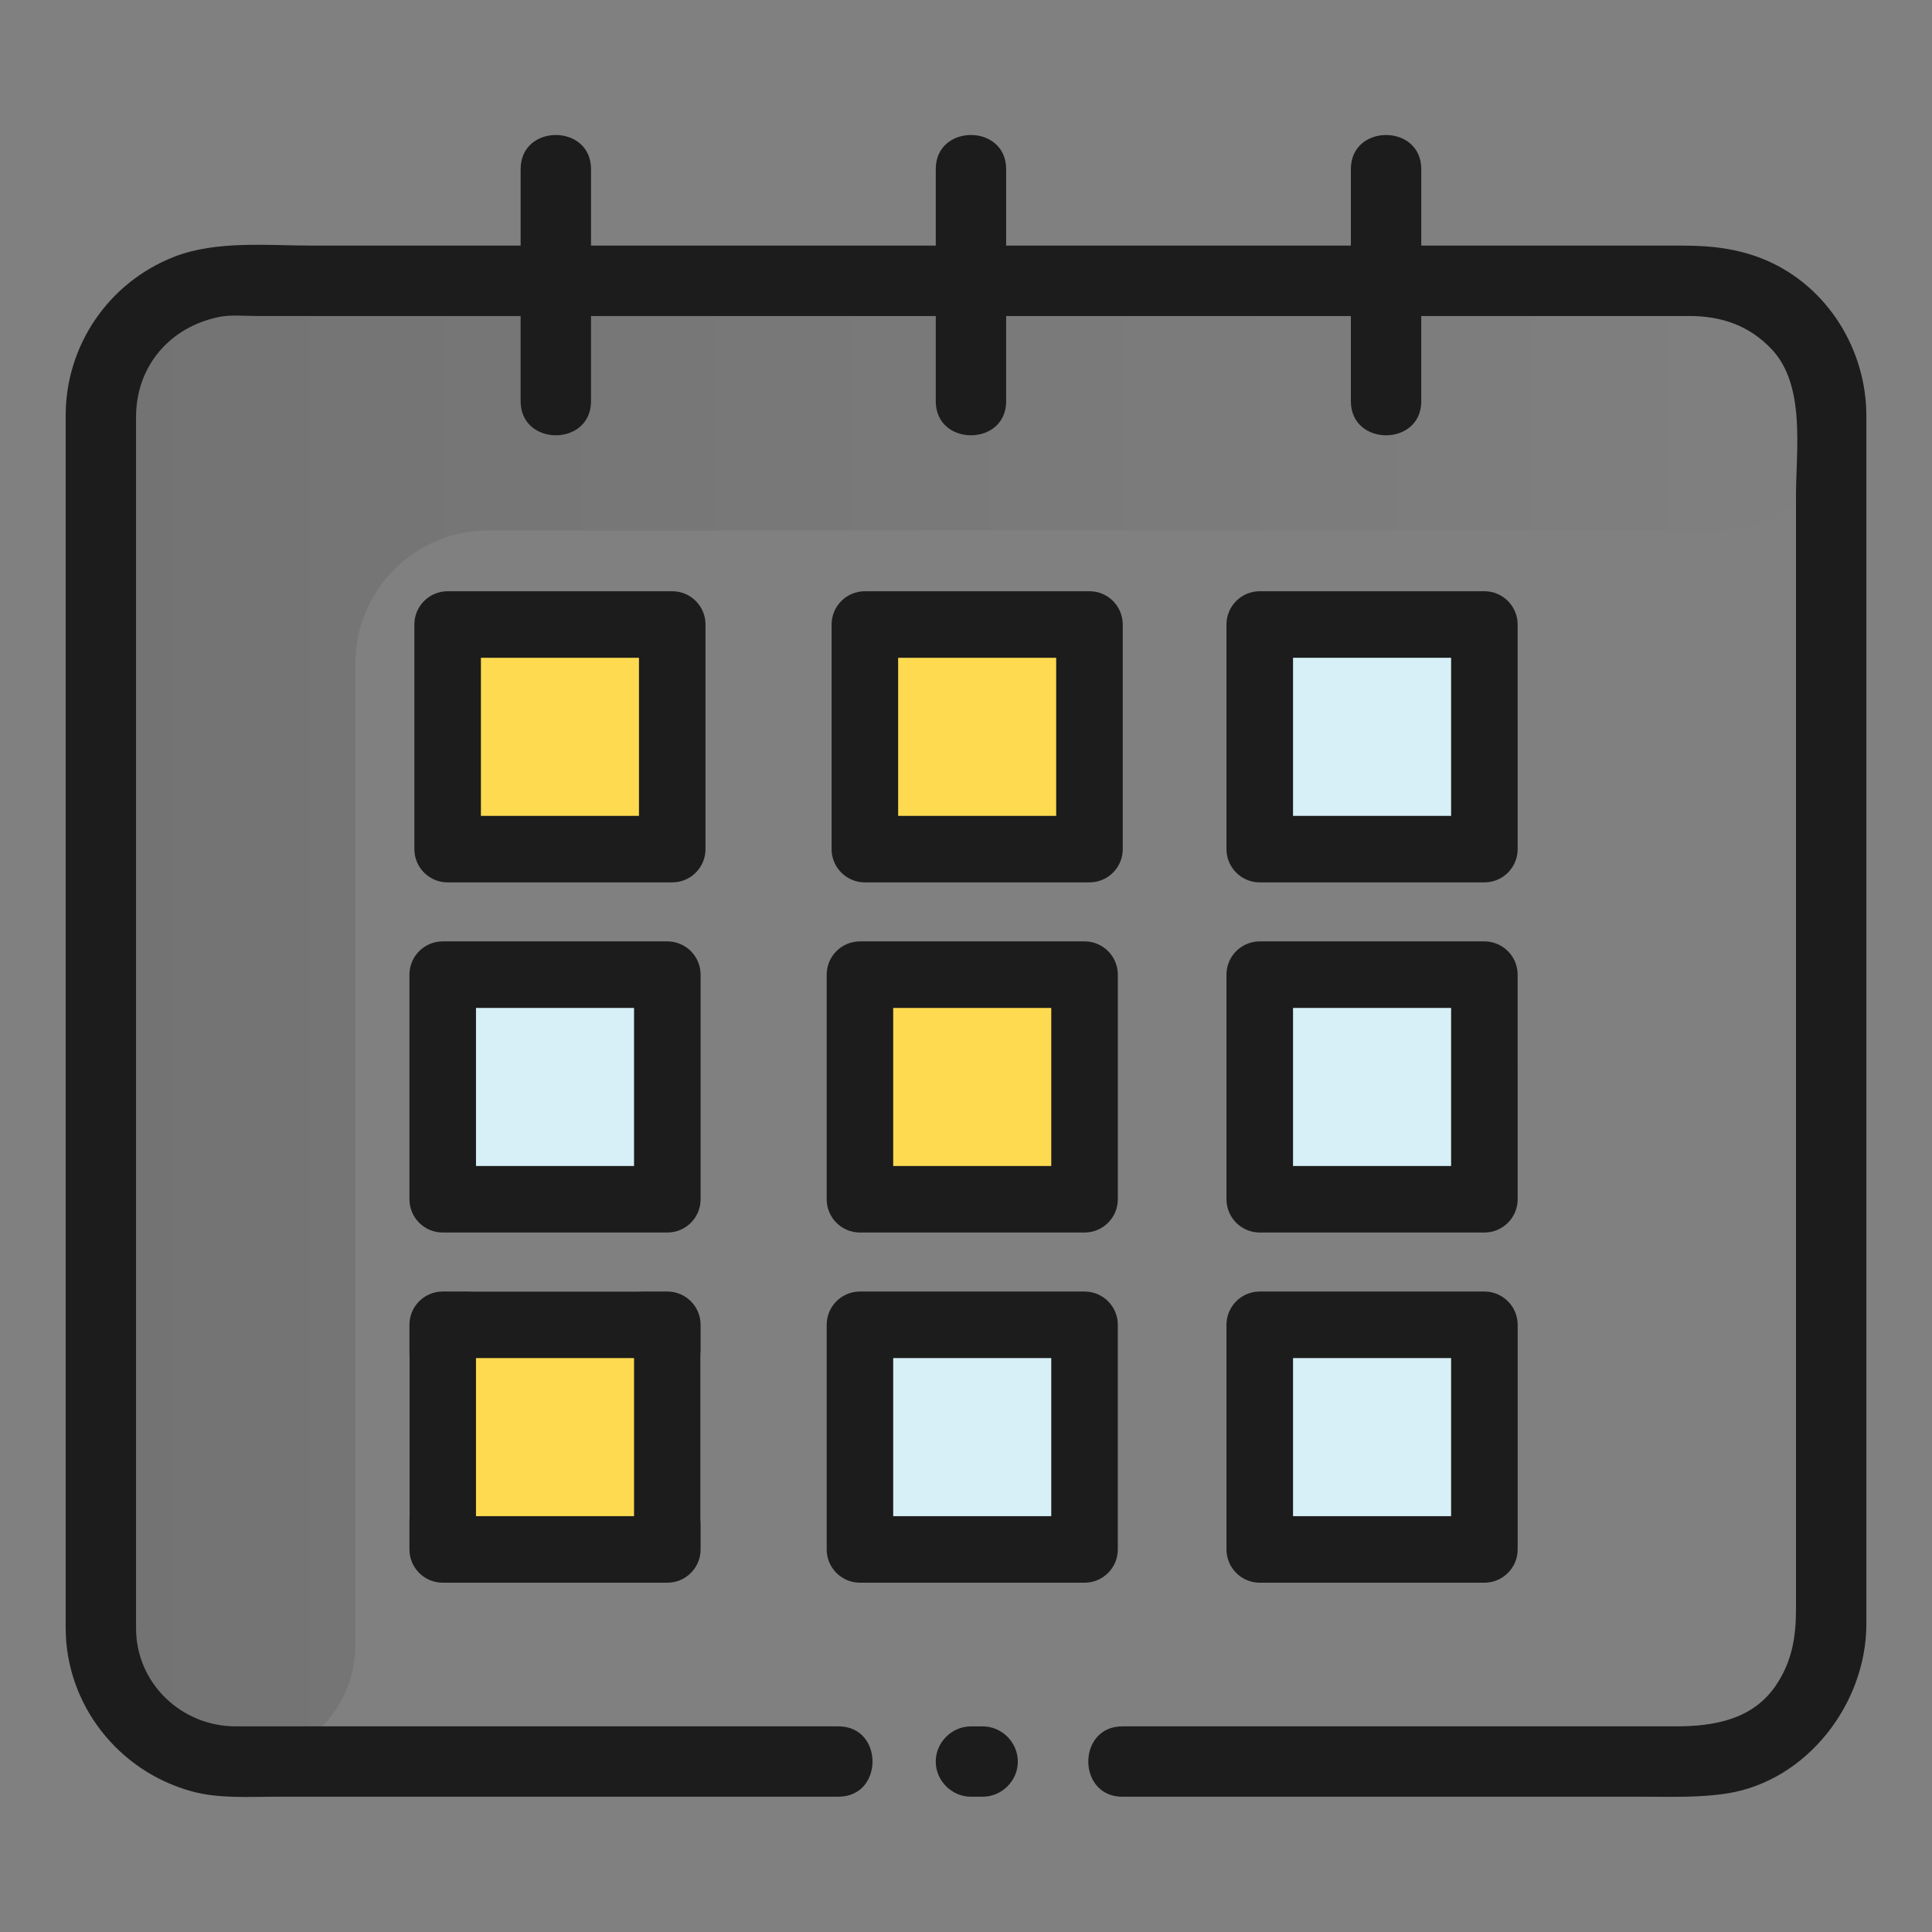 <?xml version="1.0" encoding="utf-8"?>
<!-- Generator: Adobe Illustrator 16.0.0, SVG Export Plug-In . SVG Version: 6.00 Build 0)  -->
<!DOCTYPE svg PUBLIC "-//W3C//DTD SVG 1.1//EN" "http://www.w3.org/Graphics/SVG/1.1/DTD/svg11.dtd">
<svg version="1.1" id="Layer_1" xmlns="http://www.w3.org/2000/svg" xmlns:xlink="http://www.w3.org/1999/xlink" x="0px" y="0px"
	 width="100px" height="100px" viewBox="14 14 100 100" enable-background="new 14 14 100 100" xml:space="preserve">
<rect x="14" y="14" width="100" height="100" fill="#808080" stroke="none"/>
<g>
	<path fill="#FFFFFF" d="M50.263,84.294v8.182c0,1.903-1.543,3.444-3.445,3.444h-8.181c-1.902,0-3.444-1.541-3.444-3.444v-8.182
		c0-1.902,1.542-3.445,3.444-3.445h8.181C48.72,80.849,50.263,82.392,50.263,84.294z"/>
	
		<linearGradient id="SVGID_1_" gradientUnits="userSpaceOnUse" x1="215.477" y1="-63.856" x2="305.036" y2="-63.856" gradientTransform="matrix(1 0 0 -1 -196 3)">
		<stop  offset="0" style="stop-color:#010101;stop-opacity:0.1"/>
		<stop  offset="1" style="stop-color:#010101;stop-opacity:0"/>
	</linearGradient>
	<path fill="url(#SVGID_1_)" d="M109.036,35.425c0,3.329-2.699,6.029-6.029,6.029H39.283c-3.805,0-6.89,3.084-6.89,6.888v50.808
		c0,3.329-2.699,6.028-6.028,6.028c-3.805,0-6.889-3.084-6.889-6.89V35.425c0-3.805,3.084-6.889,6.889-6.889h75.781
		C105.951,28.536,109.036,31.62,109.036,35.425z"/>
	<g>
		<path fill="#1C1C1C" d="M50.263,76.074c0,0.951-0.771,1.721-1.722,1.721H36.915c-0.951,0-1.722-0.771-1.722-1.721V64.448
			c0-0.95,0.771-1.722,1.722-1.722h11.626c0.951,0,1.722,0.772,1.722,1.722V76.074z"/>
		<rect x="38.637" y="66.171" fill="#D7EFF7" width="8.181" height="8.181"/>
	</g>
	<g>
		<path fill="#1C1C1C" d="M50.263,82.572v11.626c0,0.951-0.771,1.722-1.722,1.722H36.915c-0.951,0-1.722-0.771-1.722-1.722V82.572
			c0-0.952,0.771-1.723,1.722-1.723h11.626C49.491,80.849,50.263,81.62,50.263,82.572z"/>
		<rect x="38.637" y="84.294" fill="#FEDA50" width="8.181" height="8.182"/>
	</g>
	<g>
		<path fill="#1C1C1C" d="M71.858,76.074c0,0.951-0.772,1.721-1.723,1.721H58.511c-0.951,0-1.722-0.771-1.722-1.721V64.448
			c0-0.95,0.771-1.722,1.722-1.722h11.625c0.952,0,1.723,0.772,1.723,1.722V76.074z"/>
		<rect x="60.232" y="66.171" fill="#FEDA50" width="8.181" height="8.181"/>
	</g>
	<g>
		<path fill="#1C1C1C" d="M71.858,82.572v11.626c0,0.951-0.772,1.722-1.723,1.722H58.511c-0.951,0-1.722-0.771-1.722-1.722V82.572
			c0-0.952,0.771-1.723,1.722-1.723h11.625C71.088,80.849,71.858,81.62,71.858,82.572z"/>
		<rect x="60.232" y="84.294" fill="#D7EFF7" width="8.181" height="8.182"/>
	</g>
	<path fill="#1C1C1C" d="M50.517,57.95c0,0.951-0.771,1.722-1.721,1.722H37.17c-0.952,0-1.722-0.771-1.722-1.722V46.325
		c0-0.952,0.771-1.723,1.722-1.723h11.625c0.952,0,1.722,0.771,1.722,1.723L50.517,57.95L50.517,57.95z"/>
	<rect x="38.892" y="48.047" fill="#FEDA50" width="8.181" height="8.182"/>
	<g>
		<path fill="#1C1C1C" d="M72.114,57.95c0,0.951-0.771,1.722-1.724,1.722H58.765c-0.95,0-1.722-0.771-1.722-1.722V46.325
			c0-0.952,0.772-1.723,1.722-1.723h11.625c0.952,0,1.723,0.771,1.723,1.723L72.114,57.95L72.114,57.95z"/>
		<rect x="60.488" y="48.047" fill="#FEDA50" width="8.18" height="8.182"/>
	</g>
	<g>
		<path fill="#1C1C1C" d="M92.554,76.074c0,0.951-0.772,1.721-1.723,1.721H79.204c-0.951,0-1.722-0.771-1.722-1.721V64.448
			c0-0.95,0.771-1.722,1.722-1.722H90.83c0.951,0,1.723,0.772,1.723,1.722L92.554,76.074L92.554,76.074z"/>
		<rect x="80.927" y="66.171" fill="#D7EFF7" width="8.182" height="8.181"/>
	</g>
	<g>
		<path fill="#1C1C1C" d="M92.554,57.95c0,0.951-0.772,1.722-1.723,1.722H79.204c-0.951,0-1.722-0.771-1.722-1.722V46.325
			c0-0.952,0.771-1.723,1.722-1.723H90.83c0.951,0,1.723,0.771,1.723,1.723L92.554,57.95L92.554,57.95z"/>
		<rect x="80.927" y="48.047" fill="#D7EFF7" width="8.182" height="8.182"/>
	</g>
	<g>
		<path fill="#1C1C1C" d="M92.554,82.572v11.626c0,0.951-0.772,1.722-1.723,1.722H79.204c-0.951,0-1.722-0.771-1.722-1.722V82.572
			c0-0.952,0.771-1.723,1.722-1.723H90.83C91.781,80.849,92.554,81.62,92.554,82.572z"/>
		<rect x="80.927" y="84.294" fill="#D7EFF7" width="8.182" height="8.182"/>
	</g>
	<g>
		<path fill="#1C1C1C" d="M57.4,103.356c-9.085,0-18.171,0-27.257,0c-1.314,0-2.629,0-3.945,0c-2.807,0-5.156-2.232-5.156-5.073
			c0-2.155,0-4.309,0-6.463c0-10.965,0-21.93,0-32.896c0-7.781,0-15.563,0-23.345c0-2.629,1.755-4.664,4.314-5.176
			c0.594-0.119,1.318-0.047,1.926-0.047c3.101,0,6.202,0,9.302,0c11.163,0,22.325,0,33.485,0c9.5,0,18.998,0,28.496,0
			c0.951,0,1.9,0,2.852,0c1.676,0,3.123,0.479,4.302,1.74c1.749,1.871,1.241,5.202,1.241,7.571c0,10.479,0,20.959,0,31.44
			c0,8.729,0,17.457,0,26.186c0,1.451-0.207,2.731-1.065,3.98c-1.202,1.747-3.211,2.083-5.155,2.083c-4.86,0-9.722,0-14.582,0
			c-4.689,0-9.379,0-14.066,0c-2.349,0-2.349,3.642,0,3.642c9.016,0,18.031,0,27.047,0c1.434,0,2.852,0.053,4.271-0.173
			c4.145-0.661,7.192-4.669,7.192-8.762c0-2.2,0-4.398,0-6.598c0-11.002,0-22.004,0-33.005c0-7.645,0-15.29,0-22.936
			c0-3.422-1.995-6.67-5.164-8.043c-1.392-0.602-2.823-0.768-4.311-0.768c-2.855,0-5.709,0-8.563,0c-11.004,0-22.008,0-33.01,0
			c-9.787,0-19.574,0-29.36,0c-2.325,0-4.998-0.279-7.194,0.584c-3.377,1.324-5.601,4.577-5.601,8.21c0,0.775,0,1.549,0,2.325
			c0,9.796,0,19.592,0,29.386c0,9.65,0,19.302,0,28.952c0,0.693,0,1.388,0,2.082c0,3.963,2.713,7.42,6.513,8.464
			c1.412,0.391,2.961,0.28,4.414,0.28c2.294,0,4.588,0,6.882,0c7.397,0,14.793,0,22.191,0
			C59.749,106.998,59.749,103.356,57.4,103.356L57.4,103.356z"/>
	</g>
	<g>
		<path fill="#1C1C1C" d="M40.948,22.75c0,4.006,0,8.013,0,12.019c0,2.349,3.643,2.349,3.643,0c0-4.006,0-8.013,0-12.019
			C44.59,20.4,40.948,20.4,40.948,22.75L40.948,22.75z"/>
	</g>
	<g>
		<path fill="#1C1C1C" d="M64.255,106.998c0.204,0,0.406,0,0.608,0c0.994,0,1.82-0.828,1.82-1.82s-0.827-1.821-1.82-1.821
			c-0.202,0-0.404,0-0.608,0c-0.993,0-1.821,0.829-1.821,1.821S63.263,106.998,64.255,106.998L64.255,106.998z"/>
	</g>
	<g>
		<path fill="#1C1C1C" d="M62.435,22.75c0,4.006,0,8.013,0,12.019c0,2.349,3.643,2.349,3.643,0c0-4.006,0-8.013,0-12.019
			C66.077,20.4,62.435,20.4,62.435,22.75L62.435,22.75z"/>
	</g>
	<g>
		<path fill="#1C1C1C" d="M83.921,22.75c0,4.006,0,8.013,0,12.019c0,2.349,3.644,2.349,3.644,0c0-4.006,0-8.013,0-12.019
			C87.564,20.4,83.921,20.4,83.921,22.75L83.921,22.75z"/>
	</g>
</g>
</svg>
